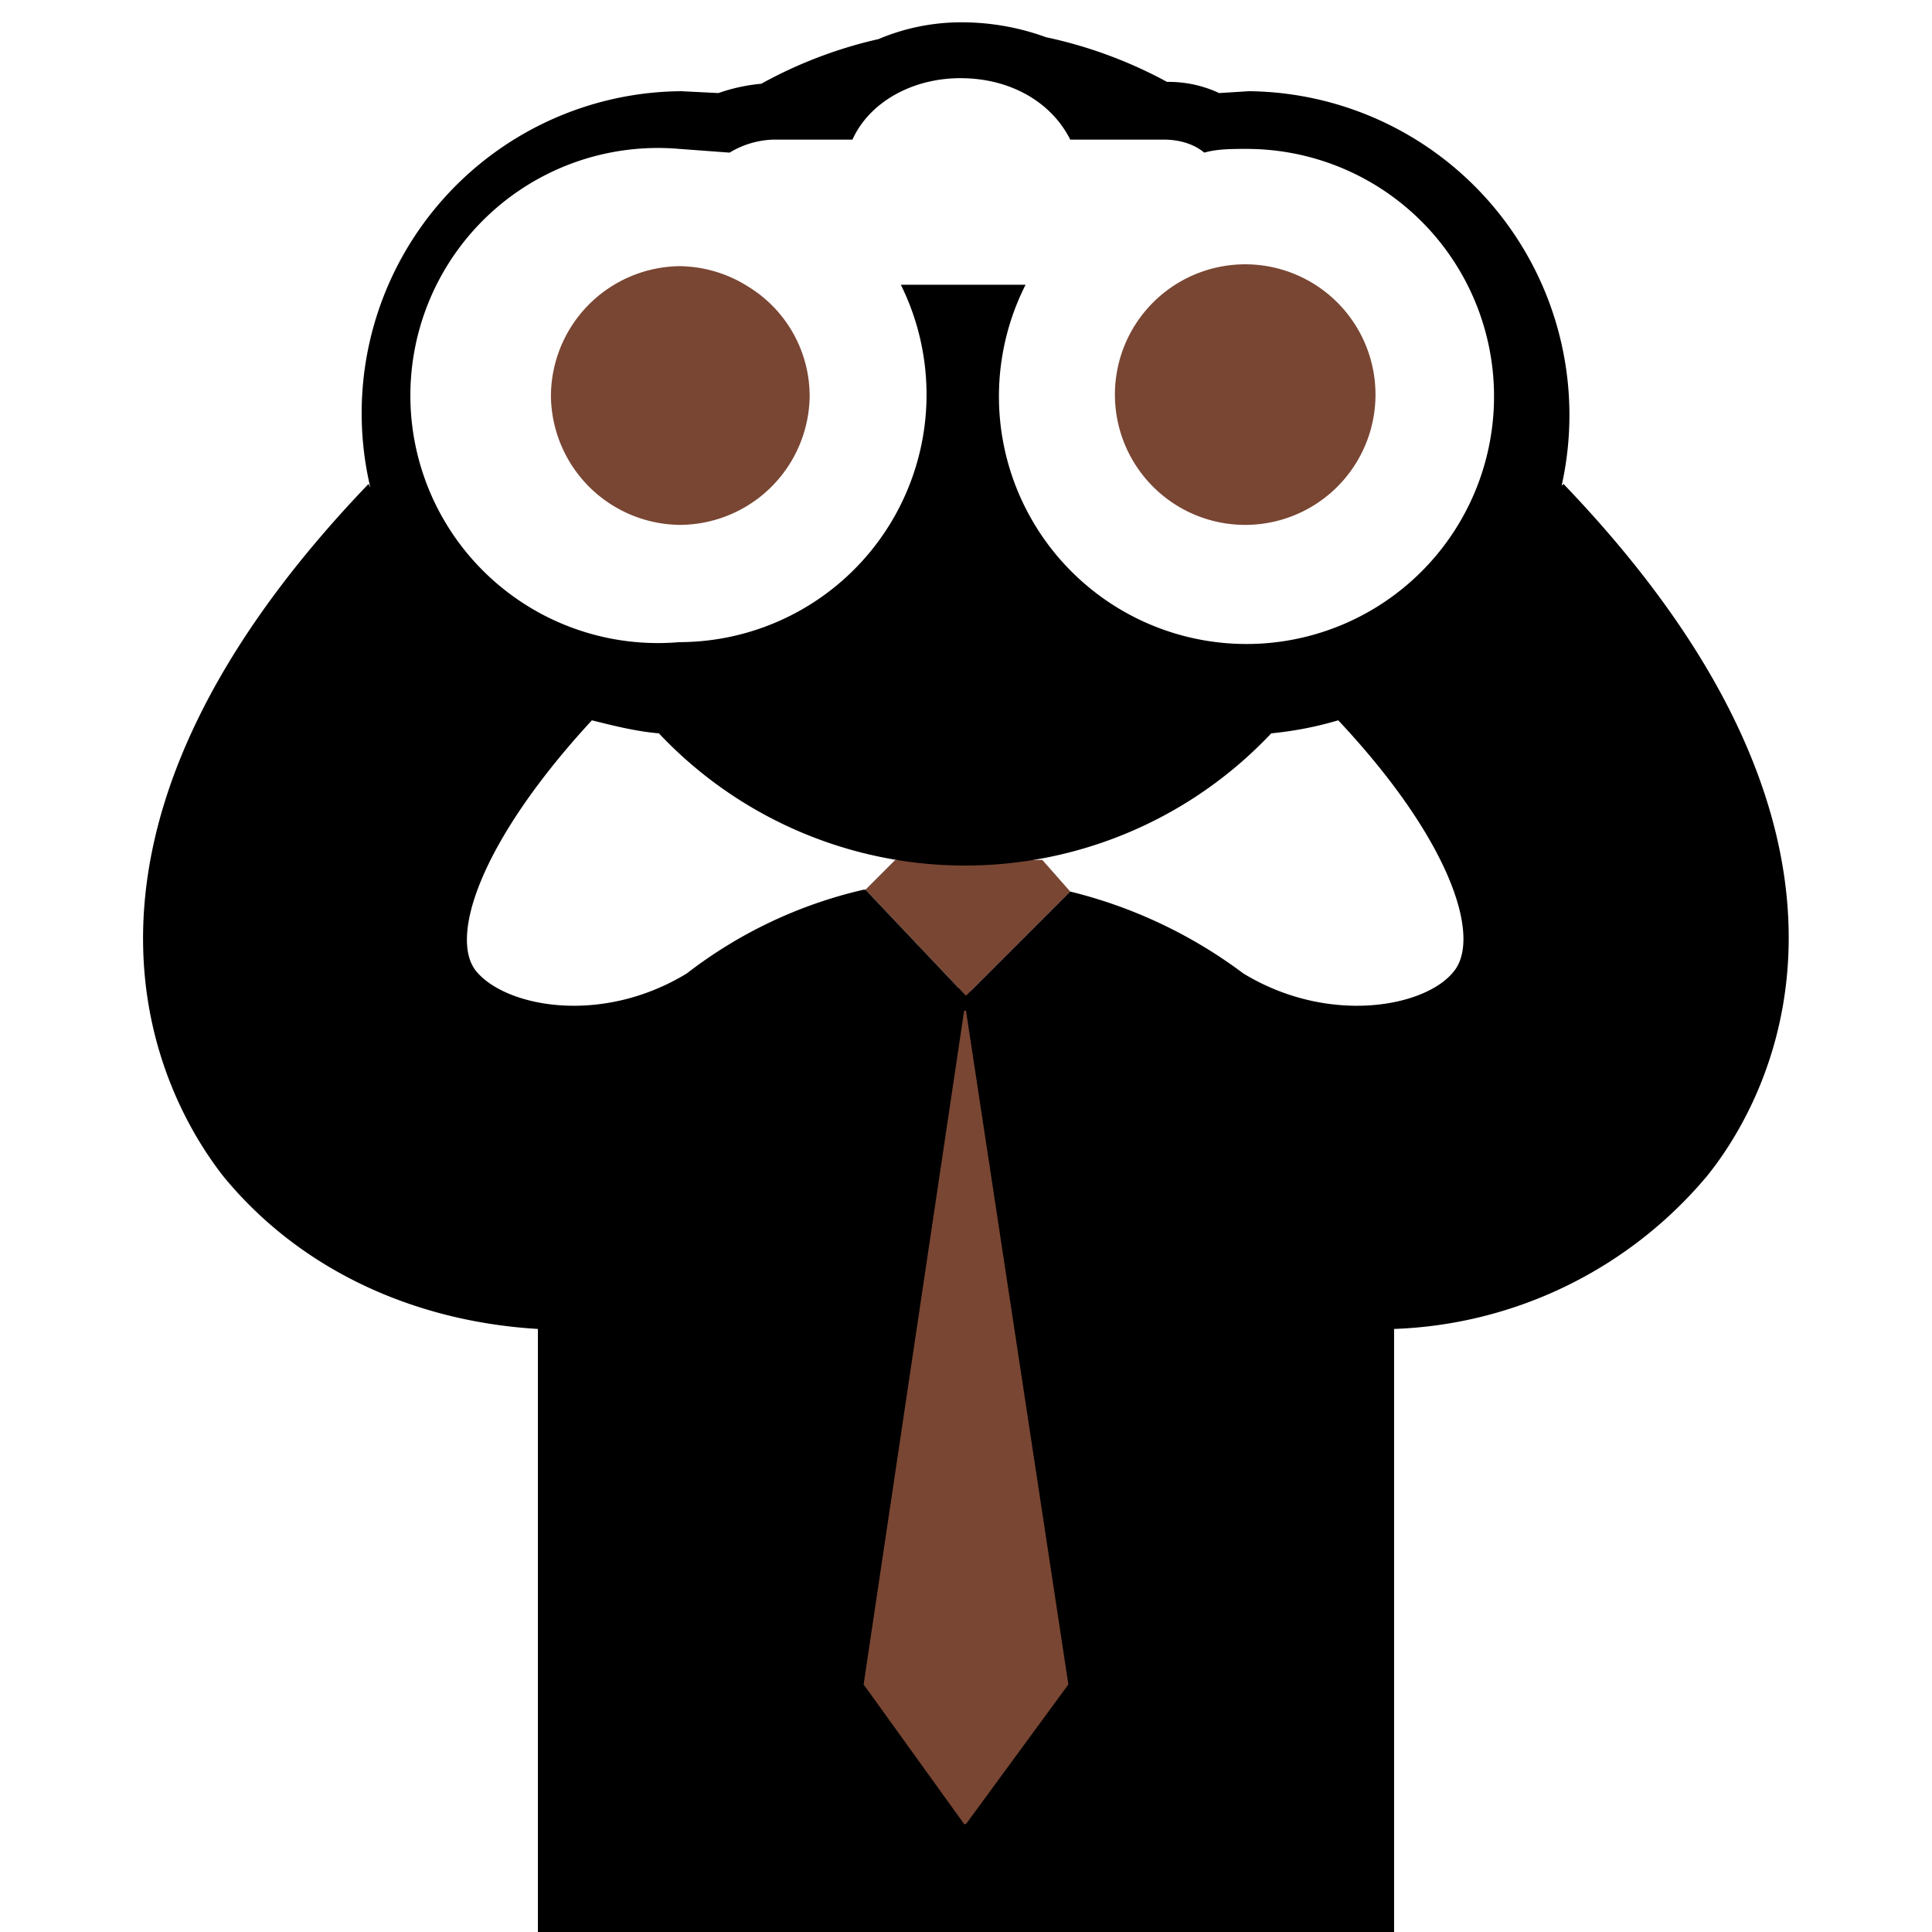 <svg xmlns="http://www.w3.org/2000/svg" xml:space="preserve" width="100" height="100" style="shape-rendering:geometricPrecision;text-rendering:geometricPrecision;image-rendering:optimizeQuality;fill-rule:evenodd;clip-rule:evenodd" viewBox="0 0 1.038 1.038"><defs><clipPath id="id0"><path d="M0 0h1.038v1.038H0V0z"/></clipPath><style>.fil0,.fil2{fill:#794633}.fil2{fill-rule:nonzero}</style></defs><g id="Camada_x0020_1"><g style="clip-path:url(#id0)"><g id="_2498615064096"><path class="fil0" style="stroke:#794633;stroke-width:.01;stroke-miterlimit:22.926" d="M.574.905.518.98.464.905.518.543z"/><path class="fil0" d="M.56.462H.481L.465.478l.054.057.056-.056z"/><path d="M.84.26.839.261A.174.174 0 0 0 .671.049L.655.05A.064.064 0 0 0 .627.044.241.241 0 0 0 .562.02.132.132 0 0 0 .518.012a.114.114 0 0 0-.046.009.24.24 0 0 0-.063.024.095.095 0 0 0-.023.005L.366.049a.173.173 0 0 0-.167.213L.198.26C.008.458.091.595.12.632c.041.05.102.078.169.082v.456c0 .023.004.045.012.065L.3 1.249v.835c0 .057.047.104.104.104a.104.104 0 0 0 .103-.104v-.716h.014v.716c0 .057.046.104.103.104a.104.104 0 0 0 .103-.104v-.83a.17.17 0 0 0 .022-.084V.714A.23.23 0 0 0 .917.632C.947.595 1.03.458.84.26zM.365.08l.027.002A.048.048 0 0 1 .416.075h.042C.467.055.49.042.516.042c.027 0 .049.013.059.033h.05c.008 0 .016.002.022.007C.654.08.662.08.67.08a.133.133 0 1 1-.119.073H.484a.133.133 0 0 1-.119.192.133.133 0 1 1 0-.265zm.154.9H.518L.464.905.518.543h.001l.055.362L.519.98zM.781.522C.766.541.714.551.668.523A.257.257 0 0 0 .575.479L.519.535.465.478H.464a.245.245 0 0 0-.095.045C.323.551.272.541.256.522.241.504.258.452.318.387.33.39.342.393.354.394a.226.226 0 0 0 .329 0A.191.191 0 0 0 .719.387C.78.452.796.504.781.522z" style="fill:#000;fill-rule:nonzero"/><path class="fil2" d="M.365.282a.07.07 0 0 0 .07-.069.069.069 0 0 0-.033-.059.07.07 0 0 0-.037-.011.07.07 0 0 0-.069.07.07.07 0 0 0 .069.069zM.67.282A.07.07 0 0 0 .739.213.07.07 0 1 0 .67.282z"/></g></g><path style="fill:none" d="M0 0h1.038v1.038H0z"/></g></svg>